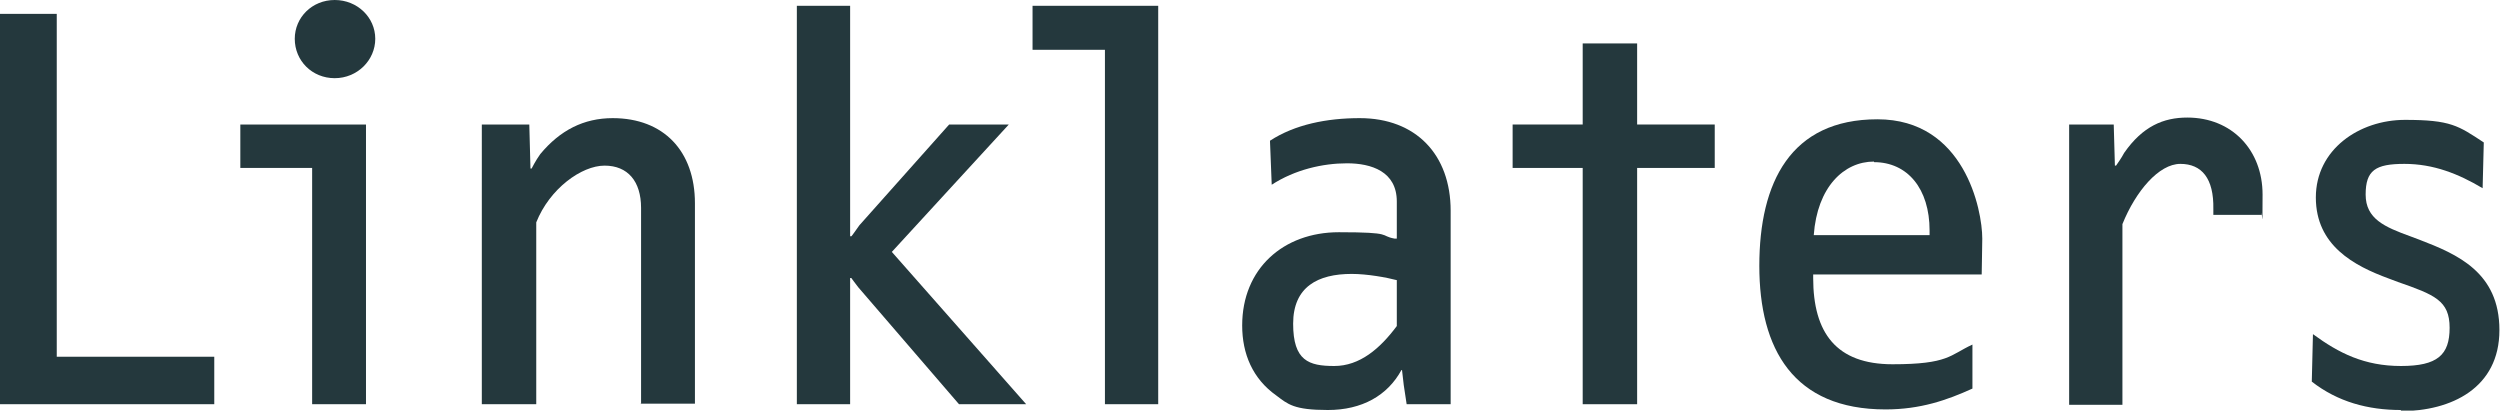 <svg xmlns="http://www.w3.org/2000/svg" id="Layer_1" viewBox="0 0 431.7 70.9"><defs><style>      .st0 {        fill: #24383d;      }    </style></defs><path class="st0" d="M0,69.8V2.4h9.8v59.2h27.2v8.2H0Z"></path><path class="st0" d="M53.9,69.8V29h-12.4v-7.5h21.7v48.3h-9.3ZM57.8,13.5c-3.9,0-6.9-3-6.9-6.8,0-3.7,3-6.7,6.9-6.7s7,3,7,6.7-3.1,6.8-7,6.8Z"></path><path class="st0" d="M110.7,69.8v-33.9c0-4.6-2.3-7.3-6.3-7.3s-9.5,4-11.8,9.8v31.4h-9.4V21.5h8.2l.2,7.6h.2s.7-1.4,1.5-2.5c3.4-4.1,7.5-6.2,12.5-6.2,8.8,0,14.2,5.7,14.2,14.7v34.6h-9.4Z"></path><path class="st0" d="M165.6,69.8l-17.4-20.2c-.4-.5-1.2-1.6-1.2-1.6h-.2v21.8h-9.2V1h9.2v39.8h.2c0,.1.9-1.2,1.4-1.9l15.5-17.4h10.3l-20.2,22,23.2,26.3h-11.5Z"></path><path class="st0" d="M190.8,69.8V8.6h-12.5V1h21.7v68.8h-9.3Z"></path><path class="st0" d="M242.9,69.8l-.5-3.3c-.1-.9-.3-2.6-.3-2.6h-.1c-2.4,4.4-6.8,6.9-12.7,6.9s-6.9-1-8.9-2.5c-4.1-2.9-5.9-7.2-5.9-12.1,0-9.8,7.1-16.1,16.7-16.1s6.9.6,9.6,1.1h.4c0,0,0-6.4,0-6.4,0-5.2-4.4-6.6-8.6-6.6s-9,1.1-13,3.7l-.3-7.6c4.3-2.8,9.8-3.9,15.5-3.9,9.7,0,15.7,6.3,15.7,16v33.4h-7.5ZM241.3,48.4c-1.9-.5-5.2-1.1-7.9-1.1-5.8,0-10.1,2.2-10.1,8.6s2.7,7.3,7.1,7.3,7.9-3,10.8-6.9v-.2c0,0,0-7.7,0-7.7h0Z"></path><path class="st0" d="M282.7,29v40.8h-9.4V29h-12.1v-7.5h12.1V7.5h9.4v14h13.4v7.5h-13.4Z"></path><path class="st0" d="M342.1,47.4h-29v.6c0,9.5,4,14.9,13.7,14.9s9.9-1.6,13.8-3.4v7.6c-4.4,2-9,3.6-15,3.6-15.9,0-21.8-10.4-21.8-24.8s5.4-25.3,20.4-25.3,18.1,15.6,18.1,20.6c0,1.9-.1,4.8-.1,6.2ZM323.6,27.9c-5.2,0-9.8,4.4-10.4,12.7h20v-.8c0-7.2-3.8-11.8-9.6-11.8Z"></path><path class="st0" d="M390.6,37.1h-8.4v-1c.1-5.3-2-7.8-5.7-7.8s-7.7,4.7-10,10.4v31.2h-9.2V21.5h7.7l.2,7.1h.2s1-1.4,1.4-2.2c3.2-4.6,6.8-6.1,10.9-6.1,7.7,0,13,5.6,13,13.3s-.1,2.3-.2,3.4Z"></path><path class="st0" d="M414.6,70.8c-5.7,0-10.9-1.4-15.4-4.9l.2-8.2c4.5,3.3,8.9,5.5,15.2,5.5s8.4-1.9,8.4-6.6-2.6-5.7-8.9-7.9l-1.6-.6c-6-2.2-12.6-5.7-12.6-14s7.5-13.4,15.4-13.4,9.2,1,13.6,3.9l-.2,7.9c-4.2-2.5-8.5-4.2-13.5-4.2s-6.7,1.1-6.7,5.3,3.3,5.6,7.7,7.2l1.6.6c6.5,2.5,13.8,5.6,13.8,15.6s-8.3,14-17.1,14Z"></path></svg>